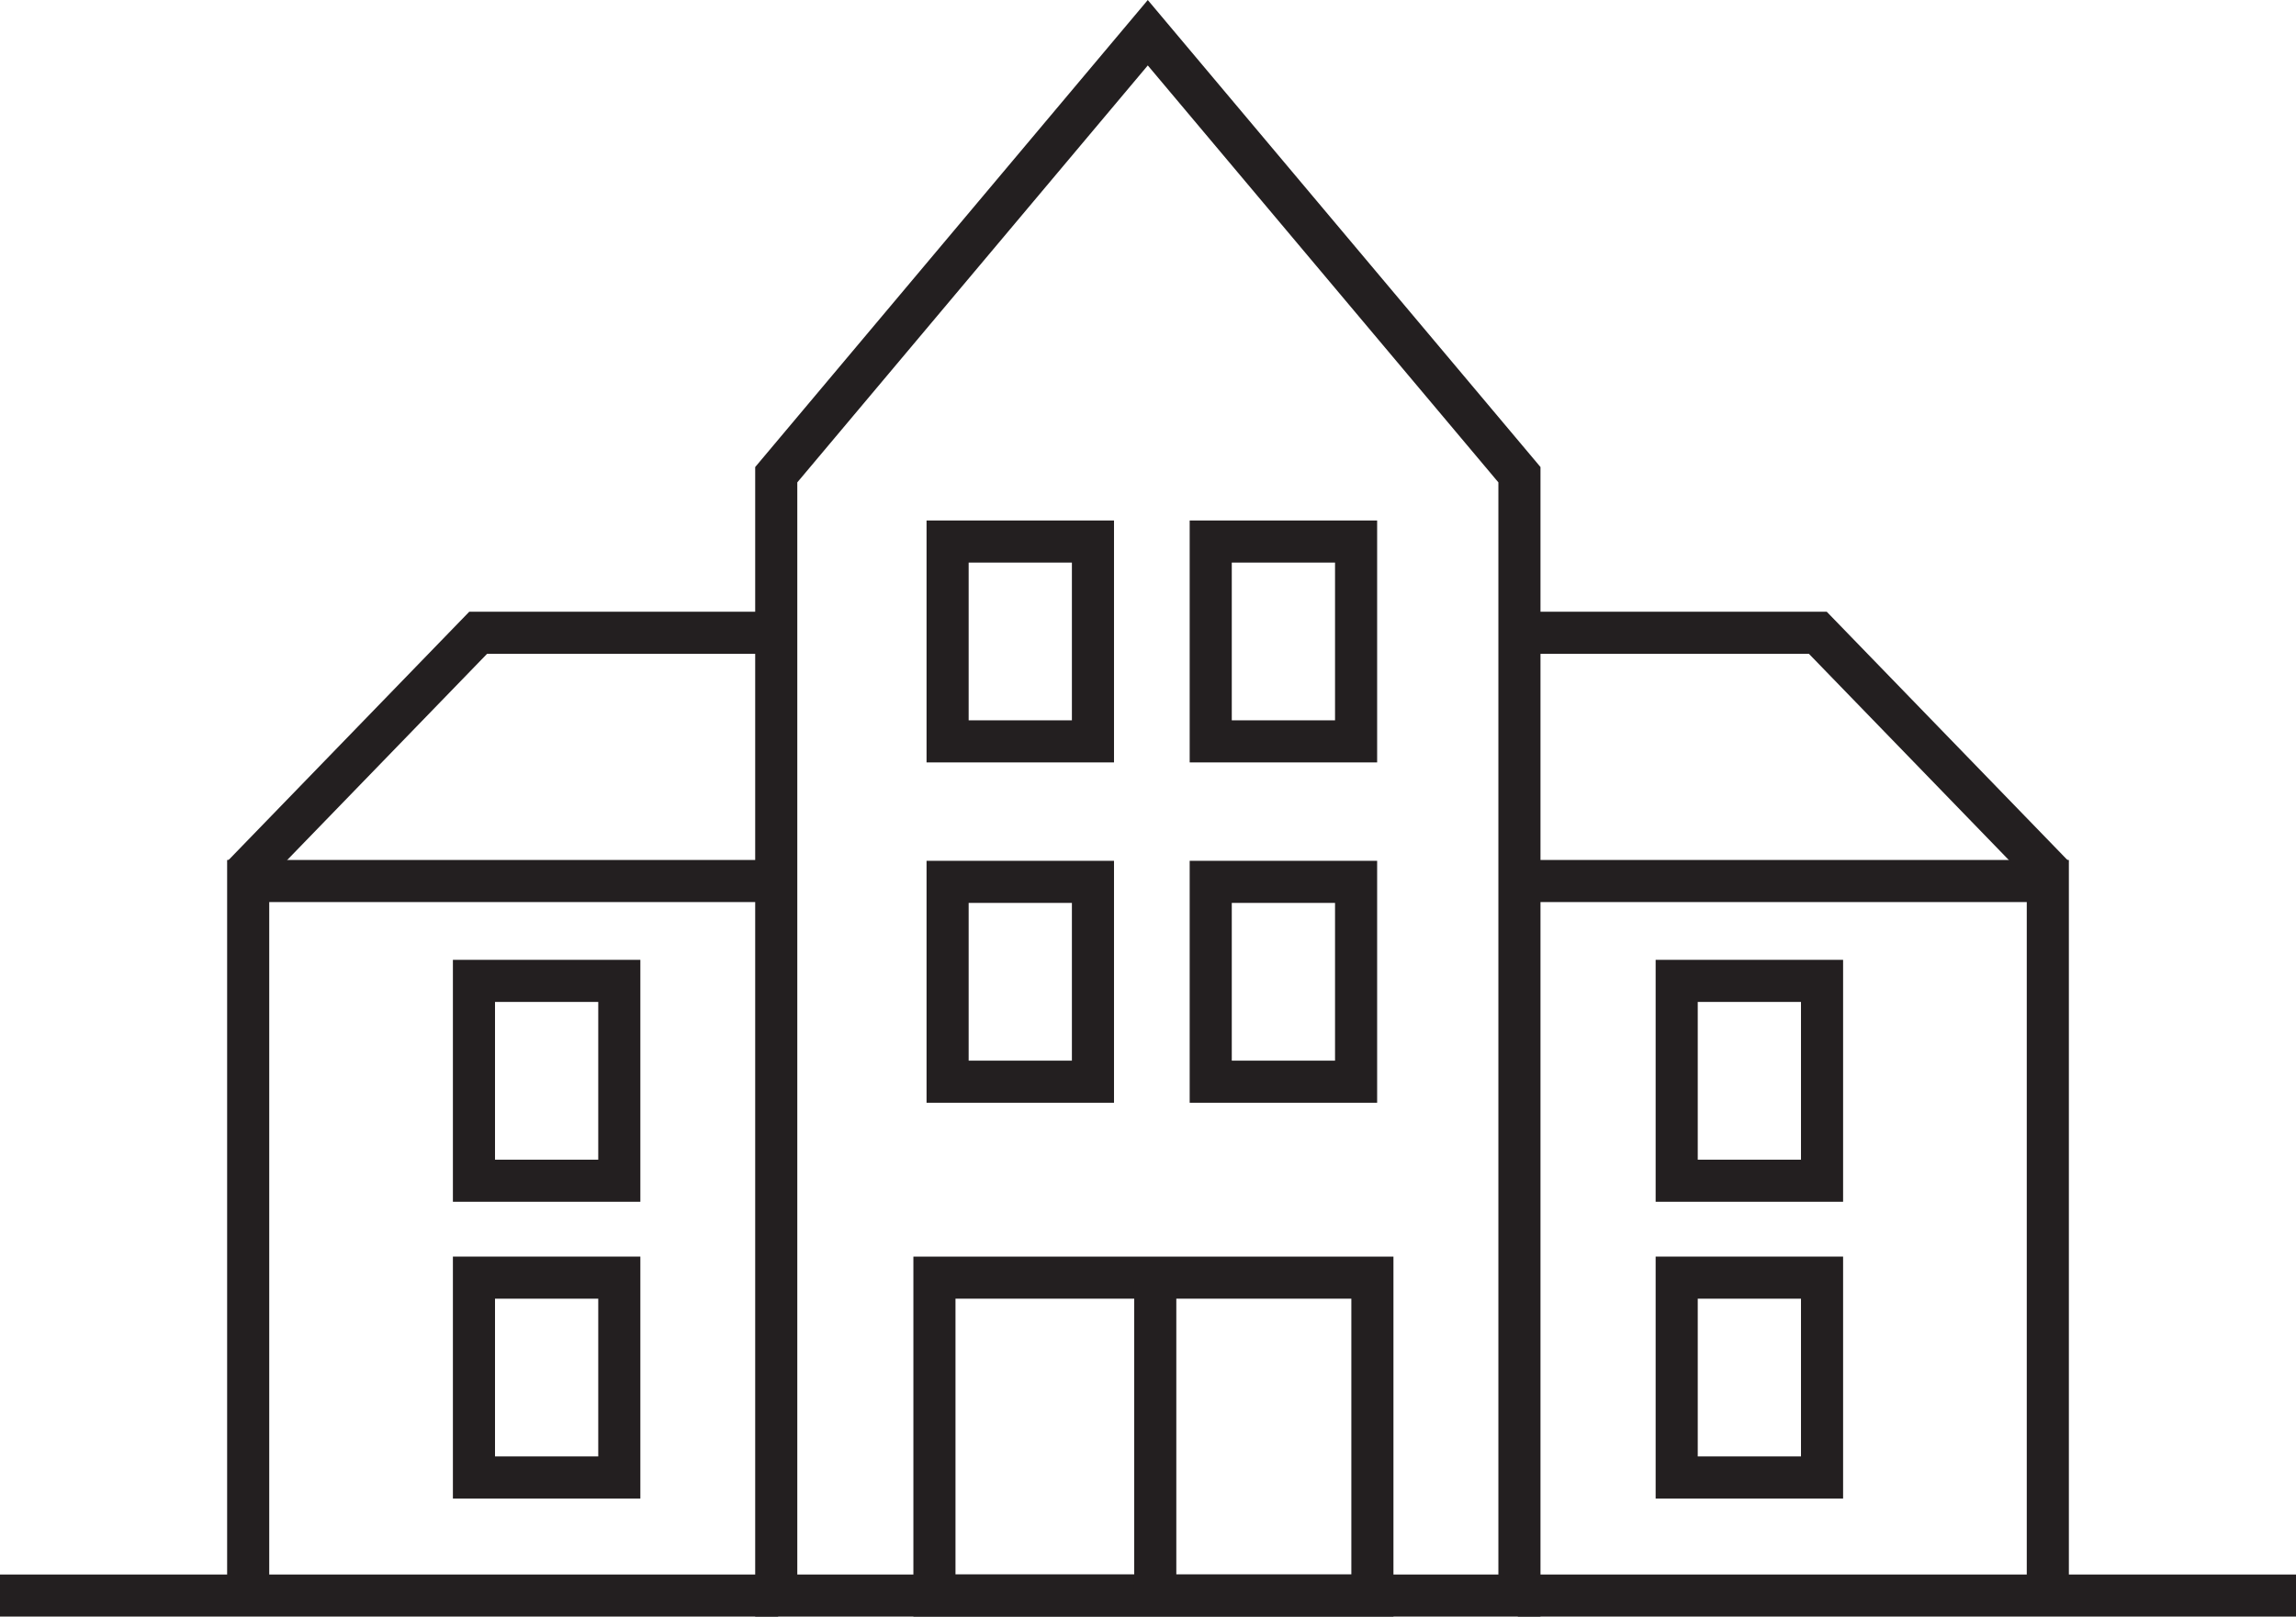 <?xml version="1.0" encoding="utf-8"?>
<!-- Generator: Adobe Illustrator 23.0.2, SVG Export Plug-In . SVG Version: 6.00 Build 0)  -->
<svg version="1.1" id="Layer_1" xmlns="http://www.w3.org/2000/svg" xmlns:xlink="http://www.w3.org/1999/xlink" x="0px" y="0px"
	 viewBox="0 0 218.14 153.62" style="enable-background:new 0 0 218.14 153.62;" xml:space="preserve">
<style type="text/css">
	.st0{clip-path:url(#SVGID_2_);fill:none;stroke:#231F20;stroke-width:4;stroke-miterlimit:10;}
	.st1{fill:none;stroke:#231F20;stroke-width:4;stroke-miterlimit:10;}
	.st2{clip-path:url(#SVGID_4_);fill:none;stroke:#231F20;stroke-width:4;stroke-miterlimit:10;}
	.st3{clip-path:url(#SVGID_6_);fill:none;stroke:#231F20;stroke-width:4;stroke-miterlimit:10;}
	.st4{clip-path:url(#SVGID_8_);fill:none;stroke:#231F20;stroke-width:4;stroke-miterlimit:10;}
</style>
<g>
	<defs>
		<rect id="SVGID_1_" width="218.14" height="153.62"/>
	</defs>
	<clipPath id="SVGID_2_">
		<use xlink:href="#SVGID_1_"  style="overflow:visible;"/>
	</clipPath>
	<polygon class="st0" points="144.36,45.11 144.36,151.62 73.75,151.62 73.75,45.11 109.05,3.11 	"/>
	<polyline class="st0" points="194.56,151.62 194.56,83.72 144.34,83.72 	"/>
</g>
<rect x="159.3" y="121.41" class="st1" width="13.81" height="18.99"/>
<rect x="159.3" y="93.21" class="st1" width="13.81" height="18.99"/>
<polyline class="st1" points="195.07,83.2 172.71,60.13 144.28,60.13 "/>
<g>
	<defs>
		<rect id="SVGID_3_" width="218.14" height="153.62"/>
	</defs>
	<clipPath id="SVGID_4_">
		<use xlink:href="#SVGID_3_"  style="overflow:visible;"/>
	</clipPath>
	<line class="st2" x1="144.21" y1="151.62" x2="218.14" y2="151.62"/>
	<polyline class="st2" points="23.58,151.62 23.58,83.72 73.8,83.72 	"/>
</g>
<rect x="45.03" y="121.41" class="st1" width="13.81" height="18.99"/>
<g>
	<defs>
		<rect id="SVGID_5_" width="218.14" height="153.62"/>
	</defs>
	<clipPath id="SVGID_6_">
		<use xlink:href="#SVGID_5_"  style="overflow:visible;"/>
	</clipPath>
	<rect x="88.78" y="121.41" class="st3" width="41.61" height="30.21"/>
</g>
<rect x="45.03" y="93.21" class="st1" width="13.81" height="18.99"/>
<rect x="90.03" y="51.46" class="st1" width="13.81" height="18.99"/>
<rect x="115.03" y="51.46" class="st1" width="13.81" height="18.99"/>
<rect x="90.03" y="83.8" class="st1" width="13.81" height="18.99"/>
<rect x="115.03" y="83.8" class="st1" width="13.81" height="18.99"/>
<polyline class="st1" points="23.07,83.2 45.43,60.13 73.86,60.13 "/>
<g>
	<defs>
		<rect id="SVGID_7_" width="218.14" height="153.62"/>
	</defs>
	<clipPath id="SVGID_8_">
		<use xlink:href="#SVGID_7_"  style="overflow:visible;"/>
	</clipPath>
	<line class="st4" x1="73.93" y1="151.62" x2="0" y2="151.62"/>
	<line class="st4" x1="109.76" y1="151.62" x2="109.76" y2="121.41"/>
</g>
</svg>
